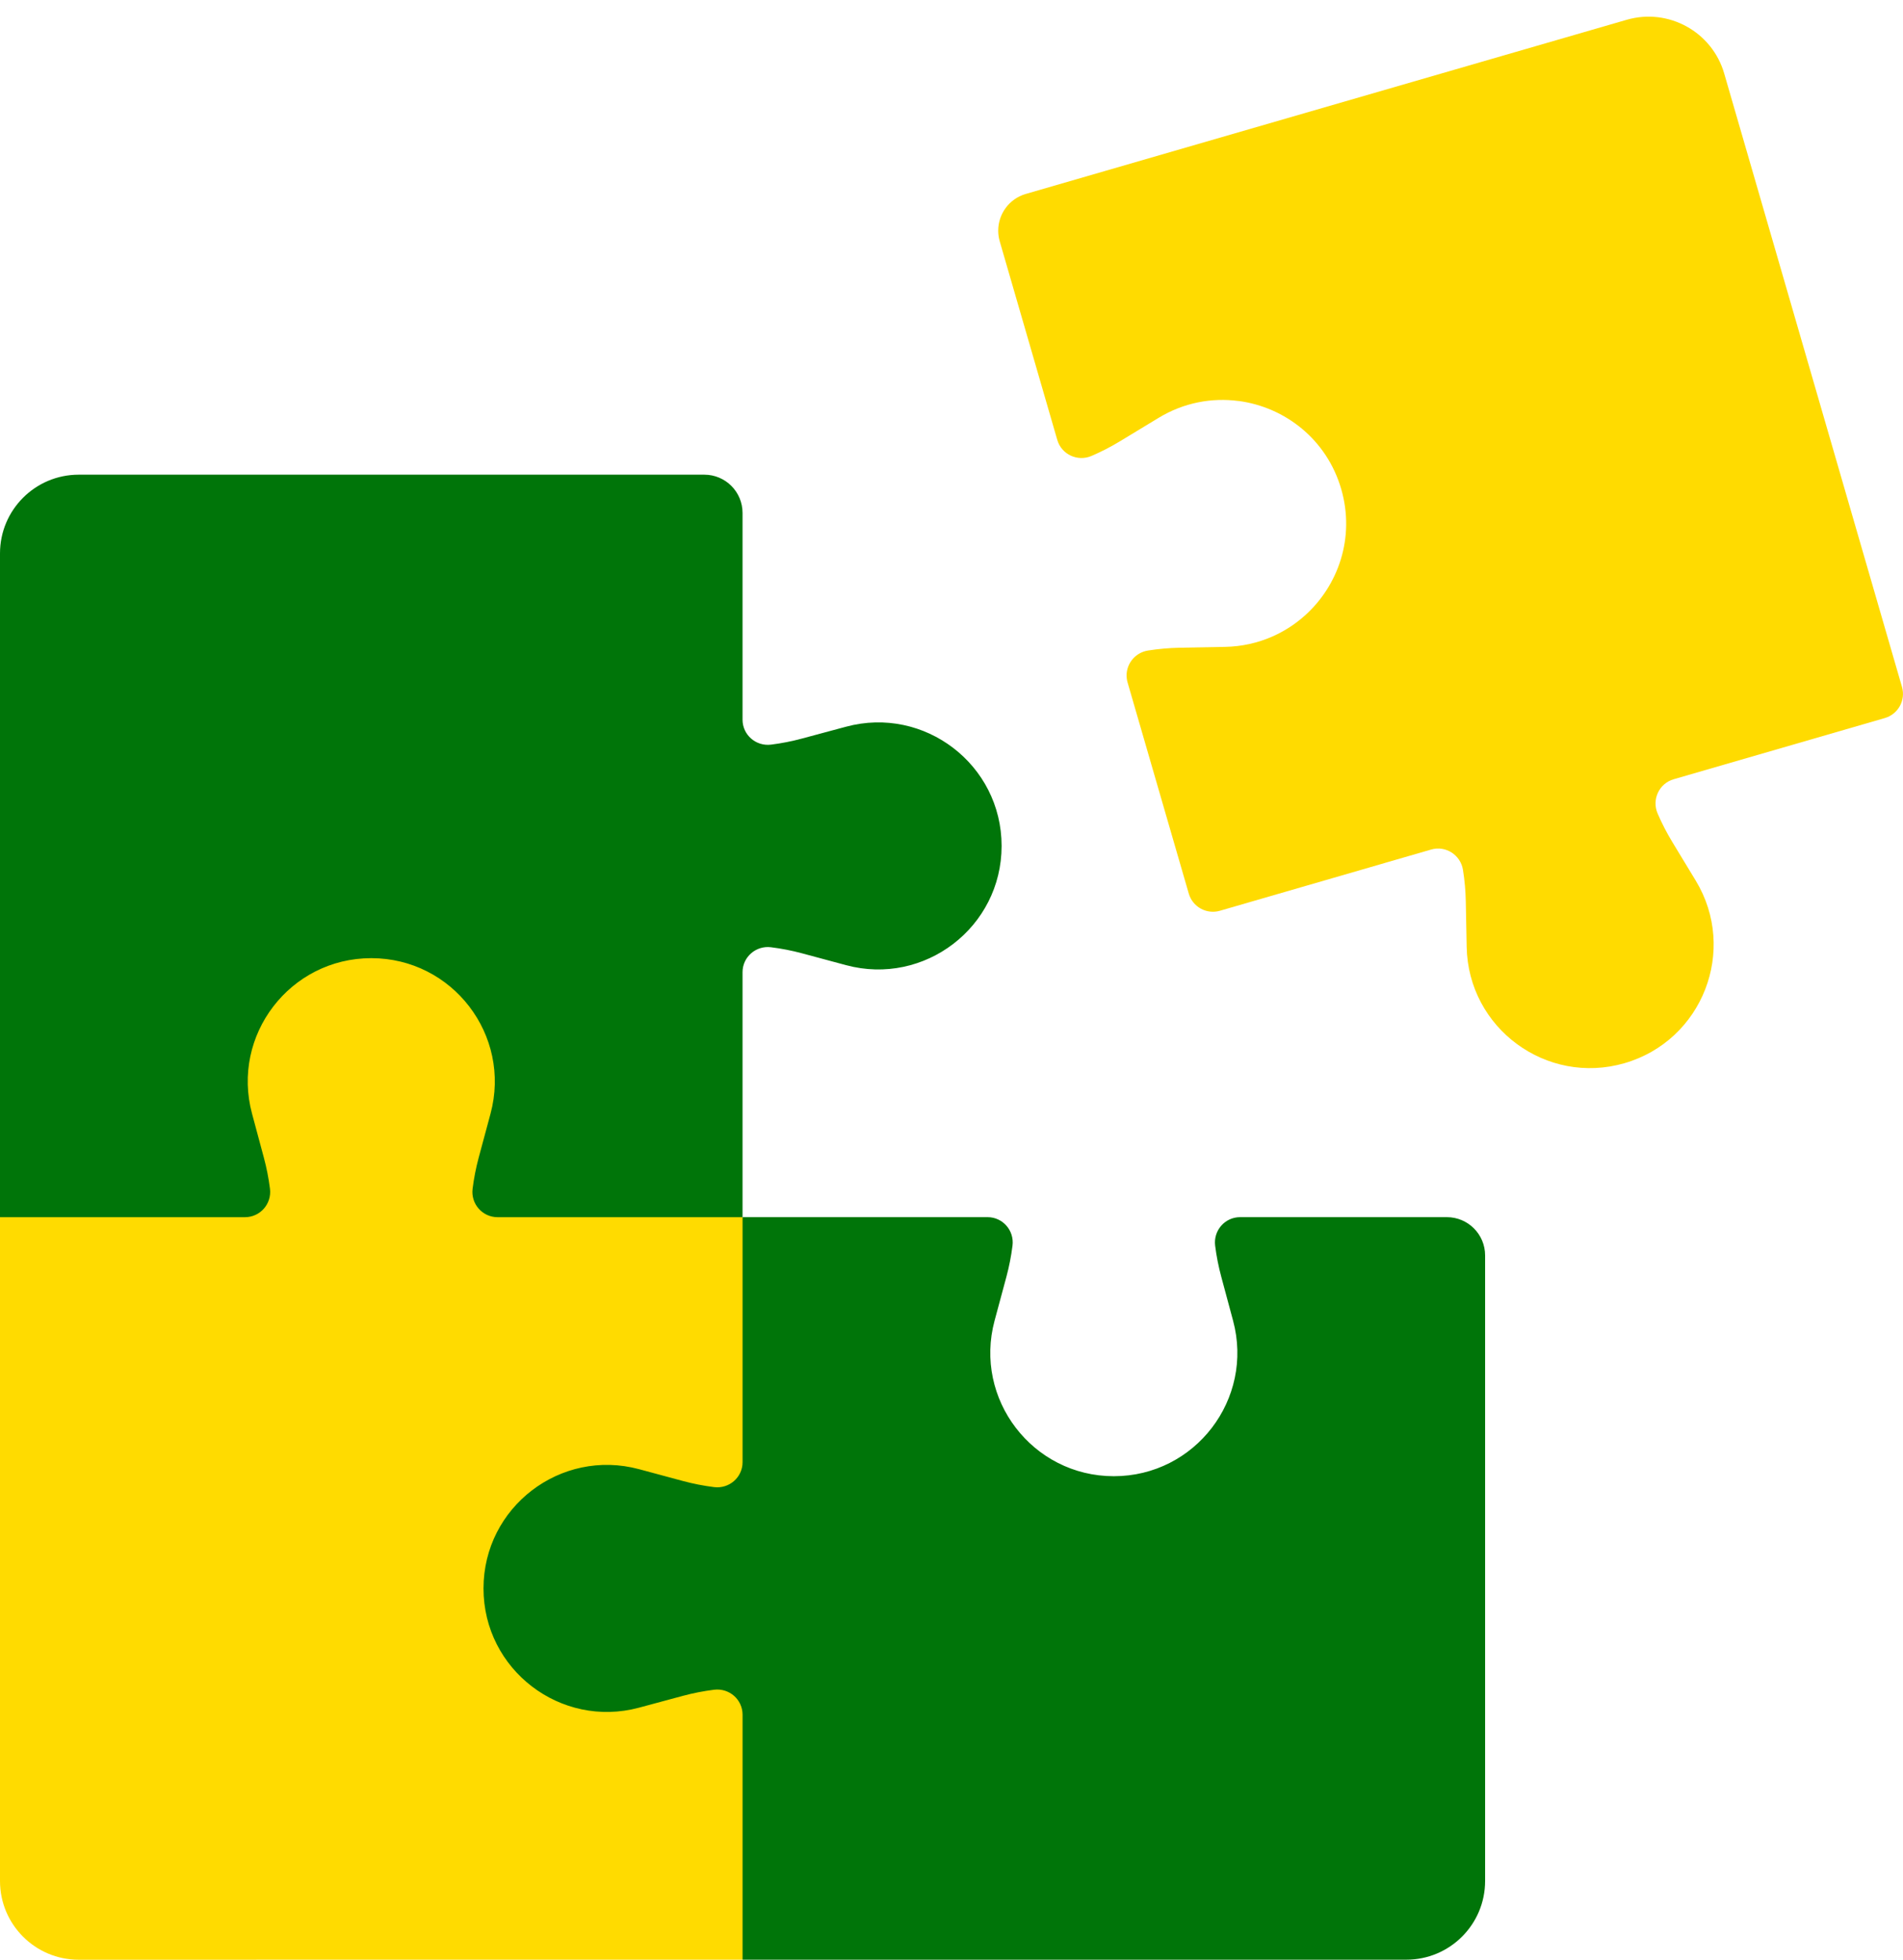 <?xml version="1.0" encoding="UTF-8"?>
<svg xmlns="http://www.w3.org/2000/svg" width="67" height="69" viewBox="0 0 67 69" fill="none">
  <path fill-rule="evenodd" clip-rule="evenodd" d="M26.602 52.28L25.467 53.244L21.199 52.28L17.632 55.928L20.787 59.61L26.602 58.738V68.179L26.143 69H9.019C9.019 69 9.02 69.001 9.02 69.001H2.772C1.241 69.001 0 67.76 0 66.229V66.228V42.857V42.856L0.552 42.369H8.673V41.303L8.019 37.001L10.222 33.25H15.212L18.446 37.104L17.242 42.3H25.604C25.93 42.637 26.038 42.742 26.137 42.855C26.234 42.965 26.323 43.083 26.602 43.436V52.28Z" fill="#FFDB00"></path>
  <path fill-rule="evenodd" clip-rule="evenodd" d="M66.964 24.185L60.705 2.588C60.279 1.118 58.741 0.271 57.271 0.697L36.117 6.828C35.526 6.999 35.143 7.539 35.145 8.124C35.145 8.247 35.162 8.372 35.198 8.497L37.224 15.488C37.373 16.002 37.939 16.265 38.431 16.053C38.773 15.906 39.105 15.735 39.425 15.541L40.792 14.712C41.682 14.172 42.67 13.995 43.605 14.119L43.604 14.117C45.24 14.332 46.715 15.471 47.221 17.219C47.715 18.923 47.123 20.628 45.92 21.692C45.92 21.692 45.92 21.692 45.92 21.691C45.586 21.988 45.203 22.234 44.784 22.417C44.28 22.637 43.723 22.765 43.129 22.776L41.531 22.806C41.156 22.814 40.784 22.847 40.417 22.905C39.939 22.981 39.617 23.418 39.67 23.881C39.675 23.93 39.685 23.979 39.699 24.028L41.854 31.463C41.99 31.933 42.481 32.203 42.951 32.067L48.752 30.386C48.752 30.386 48.752 30.385 48.752 30.385L50.386 29.912C50.9 29.763 51.424 30.101 51.508 30.629C51.567 30.997 51.6 31.369 51.607 31.744L51.638 33.342C51.693 36.202 54.447 38.23 57.194 37.434H57.194C59.942 36.638 61.185 33.451 59.702 31.005L58.873 29.638C58.679 29.317 58.508 28.985 58.361 28.643C58.149 28.152 58.412 27.586 58.925 27.437L66.36 25.282C66.83 25.146 67.1 24.655 66.964 24.185Z" fill="#FFDB00"></path>
  <path d="M50.94 42.855H43.661C43.126 42.855 42.716 43.326 42.782 43.857C42.828 44.226 42.9 44.593 42.998 44.955L43.413 46.498C44.157 49.261 42.076 51.976 39.215 51.976H39.215C36.355 51.976 34.274 49.261 35.017 46.498L35.433 44.955C35.53 44.593 35.602 44.226 35.648 43.857C35.715 43.326 35.305 42.855 34.77 42.855H26.144V51.482C26.144 52.017 25.673 52.426 25.142 52.36C24.773 52.314 24.406 52.242 24.044 52.145L22.501 51.729C19.738 50.986 17.023 53.067 17.023 55.927C17.023 58.788 19.739 60.868 22.501 60.125L24.044 59.709C24.406 59.612 24.773 59.54 25.142 59.494C25.673 59.428 26.144 59.838 26.144 60.373V68.999H49.515C51.046 68.999 52.287 67.758 52.287 66.227V44.202C52.287 43.458 51.684 42.855 50.94 42.855Z" fill="#007509"></path>
  <path fill-rule="evenodd" clip-rule="evenodd" d="M28.243 26.002L29.786 25.587C32.548 24.843 35.264 26.924 35.264 29.785C35.264 32.645 32.548 34.726 29.786 33.982L28.243 33.567C27.881 33.469 27.514 33.398 27.145 33.352C26.614 33.285 26.143 33.695 26.143 34.23V42.856H17.517C16.982 42.856 16.572 42.386 16.639 41.855C16.685 41.486 16.757 41.119 16.854 40.757L17.27 39.213C18.013 36.451 15.932 33.736 13.072 33.736C10.211 33.736 8.13 36.451 8.874 39.213L9.289 40.757C9.387 41.119 9.458 41.486 9.505 41.855C9.571 42.386 9.161 42.856 8.626 42.856H8.102H0V19.485C0 17.954 1.241 16.713 2.772 16.713H9.02H24.797C25.541 16.713 26.143 17.316 26.143 18.059V25.339C26.143 25.874 26.614 26.284 27.145 26.218C27.514 26.172 27.881 26.1 28.243 26.002Z" fill="#007509"></path>
</svg>
